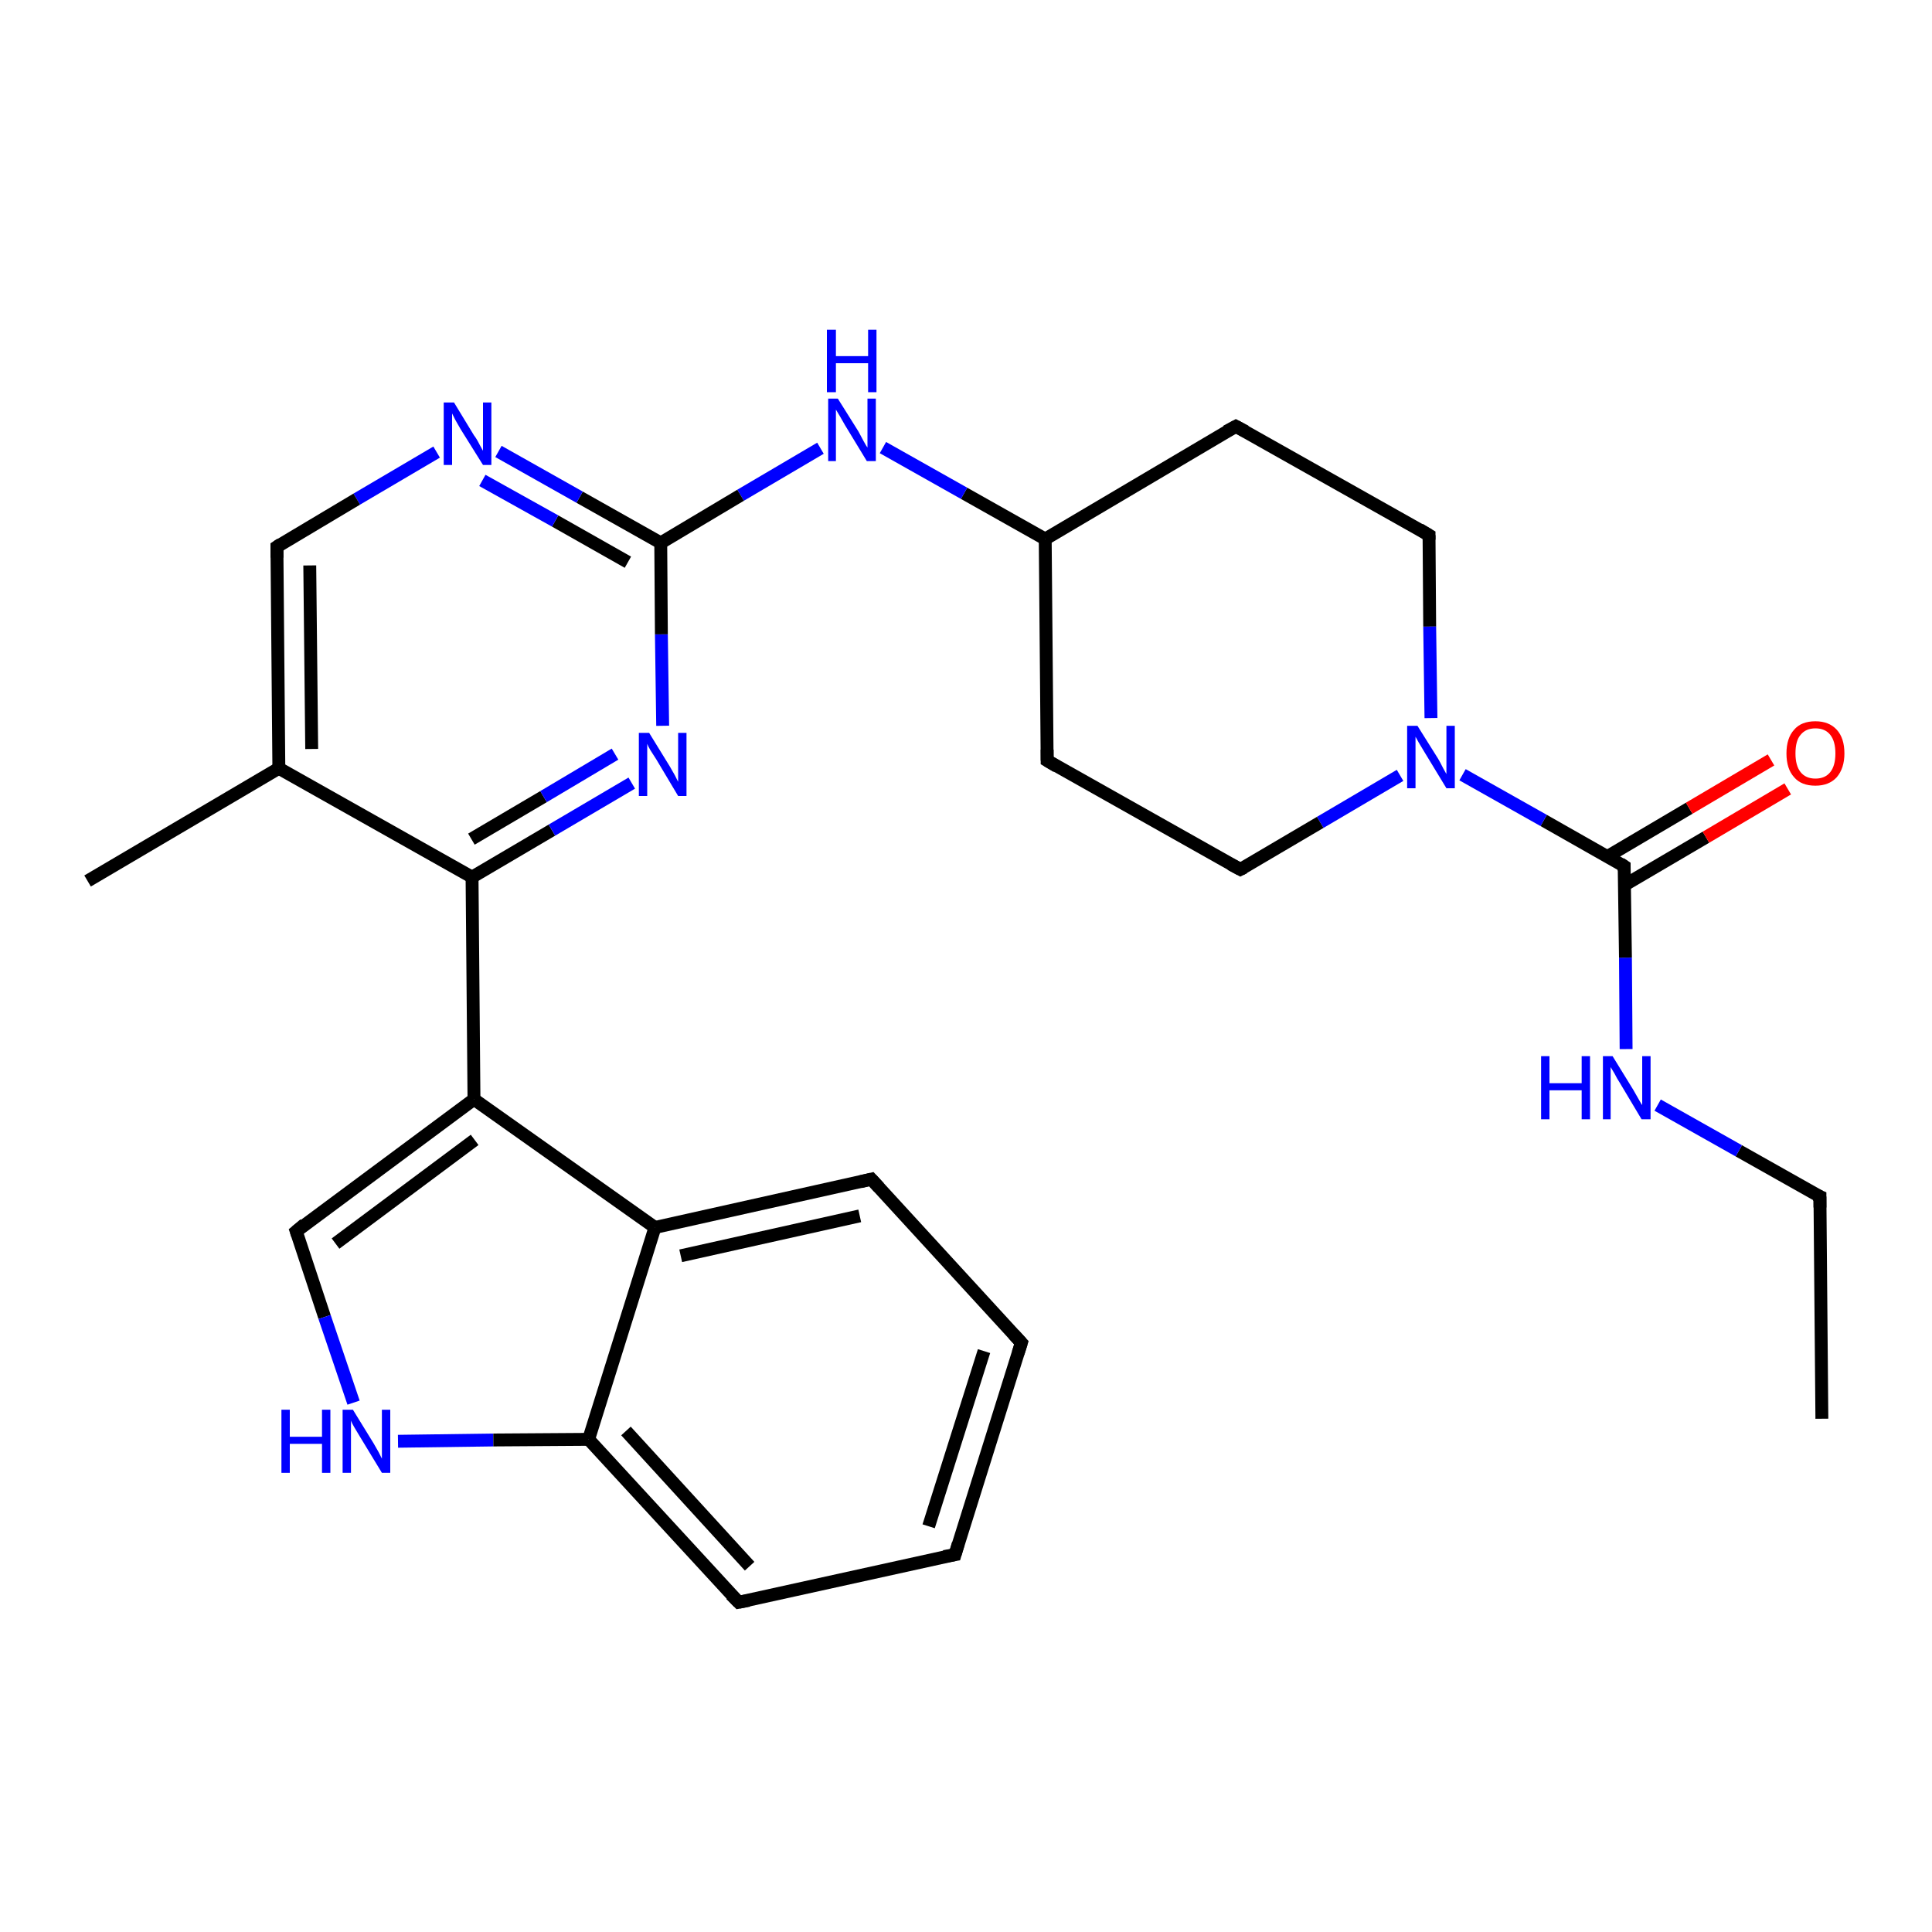 <?xml version='1.0' encoding='iso-8859-1'?>
<svg version='1.1' baseProfile='full'
              xmlns='http://www.w3.org/2000/svg'
                      xmlns:rdkit='http://www.rdkit.org/xml'
                      xmlns:xlink='http://www.w3.org/1999/xlink'
                  xml:space='preserve'
width='300px' height='300px' viewBox='0 0 300 300'>
<!-- END OF HEADER -->
<rect style='opacity:1.0;fill:#FFFFFF;stroke:none' width='300.0' height='300.0' x='0.0' y='0.0'> </rect>
<path class='bond-0 atom-0 atom-1' d='M 282.9,220.3 L 282.6,185.8' style='fill:none;fill-rule:evenodd;stroke:#000000;stroke-width:2.0px;stroke-linecap:butt;stroke-linejoin:miter;stroke-opacity:1' />
<path class='bond-1 atom-1 atom-2' d='M 282.6,185.8 L 270.0,178.7' style='fill:none;fill-rule:evenodd;stroke:#000000;stroke-width:2.0px;stroke-linecap:butt;stroke-linejoin:miter;stroke-opacity:1' />
<path class='bond-1 atom-1 atom-2' d='M 270.0,178.7 L 257.4,171.6' style='fill:none;fill-rule:evenodd;stroke:#0000FF;stroke-width:2.0px;stroke-linecap:butt;stroke-linejoin:miter;stroke-opacity:1' />
<path class='bond-2 atom-2 atom-3' d='M 252.5,162.9 L 252.4,148.7' style='fill:none;fill-rule:evenodd;stroke:#0000FF;stroke-width:2.0px;stroke-linecap:butt;stroke-linejoin:miter;stroke-opacity:1' />
<path class='bond-2 atom-2 atom-3' d='M 252.4,148.7 L 252.2,134.5' style='fill:none;fill-rule:evenodd;stroke:#000000;stroke-width:2.0px;stroke-linecap:butt;stroke-linejoin:miter;stroke-opacity:1' />
<path class='bond-3 atom-3 atom-4' d='M 252.3,137.4 L 264.9,130.0' style='fill:none;fill-rule:evenodd;stroke:#000000;stroke-width:2.0px;stroke-linecap:butt;stroke-linejoin:miter;stroke-opacity:1' />
<path class='bond-3 atom-3 atom-4' d='M 264.9,130.0 L 277.6,122.5' style='fill:none;fill-rule:evenodd;stroke:#FF0000;stroke-width:2.0px;stroke-linecap:butt;stroke-linejoin:miter;stroke-opacity:1' />
<path class='bond-3 atom-3 atom-4' d='M 249.6,133.0 L 262.3,125.5' style='fill:none;fill-rule:evenodd;stroke:#000000;stroke-width:2.0px;stroke-linecap:butt;stroke-linejoin:miter;stroke-opacity:1' />
<path class='bond-3 atom-3 atom-4' d='M 262.3,125.5 L 275.0,118.0' style='fill:none;fill-rule:evenodd;stroke:#FF0000;stroke-width:2.0px;stroke-linecap:butt;stroke-linejoin:miter;stroke-opacity:1' />
<path class='bond-4 atom-3 atom-5' d='M 252.2,134.5 L 239.7,127.4' style='fill:none;fill-rule:evenodd;stroke:#000000;stroke-width:2.0px;stroke-linecap:butt;stroke-linejoin:miter;stroke-opacity:1' />
<path class='bond-4 atom-3 atom-5' d='M 239.7,127.4 L 227.1,120.3' style='fill:none;fill-rule:evenodd;stroke:#0000FF;stroke-width:2.0px;stroke-linecap:butt;stroke-linejoin:miter;stroke-opacity:1' />
<path class='bond-5 atom-5 atom-6' d='M 217.4,120.4 L 205.0,127.7' style='fill:none;fill-rule:evenodd;stroke:#0000FF;stroke-width:2.0px;stroke-linecap:butt;stroke-linejoin:miter;stroke-opacity:1' />
<path class='bond-5 atom-5 atom-6' d='M 205.0,127.7 L 192.6,135.0' style='fill:none;fill-rule:evenodd;stroke:#000000;stroke-width:2.0px;stroke-linecap:butt;stroke-linejoin:miter;stroke-opacity:1' />
<path class='bond-6 atom-6 atom-7' d='M 192.6,135.0 L 162.6,118.1' style='fill:none;fill-rule:evenodd;stroke:#000000;stroke-width:2.0px;stroke-linecap:butt;stroke-linejoin:miter;stroke-opacity:1' />
<path class='bond-7 atom-7 atom-8' d='M 162.6,118.1 L 162.3,83.7' style='fill:none;fill-rule:evenodd;stroke:#000000;stroke-width:2.0px;stroke-linecap:butt;stroke-linejoin:miter;stroke-opacity:1' />
<path class='bond-8 atom-8 atom-9' d='M 162.3,83.7 L 191.9,66.2' style='fill:none;fill-rule:evenodd;stroke:#000000;stroke-width:2.0px;stroke-linecap:butt;stroke-linejoin:miter;stroke-opacity:1' />
<path class='bond-9 atom-9 atom-10' d='M 191.9,66.2 L 221.9,83.1' style='fill:none;fill-rule:evenodd;stroke:#000000;stroke-width:2.0px;stroke-linecap:butt;stroke-linejoin:miter;stroke-opacity:1' />
<path class='bond-10 atom-8 atom-11' d='M 162.3,83.7 L 149.7,76.6' style='fill:none;fill-rule:evenodd;stroke:#000000;stroke-width:2.0px;stroke-linecap:butt;stroke-linejoin:miter;stroke-opacity:1' />
<path class='bond-10 atom-8 atom-11' d='M 149.7,76.6 L 137.1,69.5' style='fill:none;fill-rule:evenodd;stroke:#0000FF;stroke-width:2.0px;stroke-linecap:butt;stroke-linejoin:miter;stroke-opacity:1' />
<path class='bond-11 atom-11 atom-12' d='M 127.4,69.6 L 115.0,76.9' style='fill:none;fill-rule:evenodd;stroke:#0000FF;stroke-width:2.0px;stroke-linecap:butt;stroke-linejoin:miter;stroke-opacity:1' />
<path class='bond-11 atom-11 atom-12' d='M 115.0,76.9 L 102.6,84.3' style='fill:none;fill-rule:evenodd;stroke:#000000;stroke-width:2.0px;stroke-linecap:butt;stroke-linejoin:miter;stroke-opacity:1' />
<path class='bond-12 atom-12 atom-13' d='M 102.6,84.3 L 90.0,77.2' style='fill:none;fill-rule:evenodd;stroke:#000000;stroke-width:2.0px;stroke-linecap:butt;stroke-linejoin:miter;stroke-opacity:1' />
<path class='bond-12 atom-12 atom-13' d='M 90.0,77.2 L 77.4,70.1' style='fill:none;fill-rule:evenodd;stroke:#0000FF;stroke-width:2.0px;stroke-linecap:butt;stroke-linejoin:miter;stroke-opacity:1' />
<path class='bond-12 atom-12 atom-13' d='M 97.5,87.3 L 86.2,80.9' style='fill:none;fill-rule:evenodd;stroke:#000000;stroke-width:2.0px;stroke-linecap:butt;stroke-linejoin:miter;stroke-opacity:1' />
<path class='bond-12 atom-12 atom-13' d='M 86.2,80.9 L 74.9,74.6' style='fill:none;fill-rule:evenodd;stroke:#0000FF;stroke-width:2.0px;stroke-linecap:butt;stroke-linejoin:miter;stroke-opacity:1' />
<path class='bond-13 atom-13 atom-14' d='M 67.8,70.2 L 55.4,77.5' style='fill:none;fill-rule:evenodd;stroke:#0000FF;stroke-width:2.0px;stroke-linecap:butt;stroke-linejoin:miter;stroke-opacity:1' />
<path class='bond-13 atom-13 atom-14' d='M 55.4,77.5 L 43.0,84.9' style='fill:none;fill-rule:evenodd;stroke:#000000;stroke-width:2.0px;stroke-linecap:butt;stroke-linejoin:miter;stroke-opacity:1' />
<path class='bond-14 atom-14 atom-15' d='M 43.0,84.9 L 43.3,119.3' style='fill:none;fill-rule:evenodd;stroke:#000000;stroke-width:2.0px;stroke-linecap:butt;stroke-linejoin:miter;stroke-opacity:1' />
<path class='bond-14 atom-14 atom-15' d='M 48.1,87.8 L 48.4,116.3' style='fill:none;fill-rule:evenodd;stroke:#000000;stroke-width:2.0px;stroke-linecap:butt;stroke-linejoin:miter;stroke-opacity:1' />
<path class='bond-15 atom-15 atom-16' d='M 43.3,119.3 L 13.6,136.8' style='fill:none;fill-rule:evenodd;stroke:#000000;stroke-width:2.0px;stroke-linecap:butt;stroke-linejoin:miter;stroke-opacity:1' />
<path class='bond-16 atom-15 atom-17' d='M 43.3,119.3 L 73.3,136.2' style='fill:none;fill-rule:evenodd;stroke:#000000;stroke-width:2.0px;stroke-linecap:butt;stroke-linejoin:miter;stroke-opacity:1' />
<path class='bond-17 atom-17 atom-18' d='M 73.3,136.2 L 85.7,128.9' style='fill:none;fill-rule:evenodd;stroke:#000000;stroke-width:2.0px;stroke-linecap:butt;stroke-linejoin:miter;stroke-opacity:1' />
<path class='bond-17 atom-17 atom-18' d='M 85.7,128.9 L 98.1,121.6' style='fill:none;fill-rule:evenodd;stroke:#0000FF;stroke-width:2.0px;stroke-linecap:butt;stroke-linejoin:miter;stroke-opacity:1' />
<path class='bond-17 atom-17 atom-18' d='M 73.2,130.3 L 84.4,123.7' style='fill:none;fill-rule:evenodd;stroke:#000000;stroke-width:2.0px;stroke-linecap:butt;stroke-linejoin:miter;stroke-opacity:1' />
<path class='bond-17 atom-17 atom-18' d='M 84.4,123.7 L 95.5,117.1' style='fill:none;fill-rule:evenodd;stroke:#0000FF;stroke-width:2.0px;stroke-linecap:butt;stroke-linejoin:miter;stroke-opacity:1' />
<path class='bond-18 atom-17 atom-19' d='M 73.3,136.2 L 73.6,170.7' style='fill:none;fill-rule:evenodd;stroke:#000000;stroke-width:2.0px;stroke-linecap:butt;stroke-linejoin:miter;stroke-opacity:1' />
<path class='bond-19 atom-19 atom-20' d='M 73.6,170.7 L 46.0,191.2' style='fill:none;fill-rule:evenodd;stroke:#000000;stroke-width:2.0px;stroke-linecap:butt;stroke-linejoin:miter;stroke-opacity:1' />
<path class='bond-19 atom-19 atom-20' d='M 73.7,177.0 L 52.1,193.1' style='fill:none;fill-rule:evenodd;stroke:#000000;stroke-width:2.0px;stroke-linecap:butt;stroke-linejoin:miter;stroke-opacity:1' />
<path class='bond-20 atom-20 atom-21' d='M 46.0,191.2 L 50.4,204.5' style='fill:none;fill-rule:evenodd;stroke:#000000;stroke-width:2.0px;stroke-linecap:butt;stroke-linejoin:miter;stroke-opacity:1' />
<path class='bond-20 atom-20 atom-21' d='M 50.4,204.5 L 54.9,217.8' style='fill:none;fill-rule:evenodd;stroke:#0000FF;stroke-width:2.0px;stroke-linecap:butt;stroke-linejoin:miter;stroke-opacity:1' />
<path class='bond-21 atom-21 atom-22' d='M 61.8,223.8 L 76.6,223.6' style='fill:none;fill-rule:evenodd;stroke:#0000FF;stroke-width:2.0px;stroke-linecap:butt;stroke-linejoin:miter;stroke-opacity:1' />
<path class='bond-21 atom-21 atom-22' d='M 76.6,223.6 L 91.4,223.5' style='fill:none;fill-rule:evenodd;stroke:#000000;stroke-width:2.0px;stroke-linecap:butt;stroke-linejoin:miter;stroke-opacity:1' />
<path class='bond-22 atom-22 atom-23' d='M 91.4,223.5 L 114.7,248.8' style='fill:none;fill-rule:evenodd;stroke:#000000;stroke-width:2.0px;stroke-linecap:butt;stroke-linejoin:miter;stroke-opacity:1' />
<path class='bond-22 atom-22 atom-23' d='M 97.2,222.2 L 116.4,243.2' style='fill:none;fill-rule:evenodd;stroke:#000000;stroke-width:2.0px;stroke-linecap:butt;stroke-linejoin:miter;stroke-opacity:1' />
<path class='bond-23 atom-23 atom-24' d='M 114.7,248.8 L 148.3,241.4' style='fill:none;fill-rule:evenodd;stroke:#000000;stroke-width:2.0px;stroke-linecap:butt;stroke-linejoin:miter;stroke-opacity:1' />
<path class='bond-24 atom-24 atom-25' d='M 148.3,241.4 L 158.6,208.5' style='fill:none;fill-rule:evenodd;stroke:#000000;stroke-width:2.0px;stroke-linecap:butt;stroke-linejoin:miter;stroke-opacity:1' />
<path class='bond-24 atom-24 atom-25' d='M 144.2,237.0 L 152.8,209.8' style='fill:none;fill-rule:evenodd;stroke:#000000;stroke-width:2.0px;stroke-linecap:butt;stroke-linejoin:miter;stroke-opacity:1' />
<path class='bond-25 atom-25 atom-26' d='M 158.6,208.5 L 135.3,183.1' style='fill:none;fill-rule:evenodd;stroke:#000000;stroke-width:2.0px;stroke-linecap:butt;stroke-linejoin:miter;stroke-opacity:1' />
<path class='bond-26 atom-26 atom-27' d='M 135.3,183.1 L 101.7,190.6' style='fill:none;fill-rule:evenodd;stroke:#000000;stroke-width:2.0px;stroke-linecap:butt;stroke-linejoin:miter;stroke-opacity:1' />
<path class='bond-26 atom-26 atom-27' d='M 133.5,188.8 L 105.7,195.0' style='fill:none;fill-rule:evenodd;stroke:#000000;stroke-width:2.0px;stroke-linecap:butt;stroke-linejoin:miter;stroke-opacity:1' />
<path class='bond-27 atom-10 atom-5' d='M 221.9,83.1 L 222.0,97.3' style='fill:none;fill-rule:evenodd;stroke:#000000;stroke-width:2.0px;stroke-linecap:butt;stroke-linejoin:miter;stroke-opacity:1' />
<path class='bond-27 atom-10 atom-5' d='M 222.0,97.3 L 222.2,111.5' style='fill:none;fill-rule:evenodd;stroke:#0000FF;stroke-width:2.0px;stroke-linecap:butt;stroke-linejoin:miter;stroke-opacity:1' />
<path class='bond-28 atom-18 atom-12' d='M 102.9,112.7 L 102.7,98.5' style='fill:none;fill-rule:evenodd;stroke:#0000FF;stroke-width:2.0px;stroke-linecap:butt;stroke-linejoin:miter;stroke-opacity:1' />
<path class='bond-28 atom-18 atom-12' d='M 102.7,98.5 L 102.6,84.3' style='fill:none;fill-rule:evenodd;stroke:#000000;stroke-width:2.0px;stroke-linecap:butt;stroke-linejoin:miter;stroke-opacity:1' />
<path class='bond-29 atom-27 atom-19' d='M 101.7,190.6 L 73.6,170.7' style='fill:none;fill-rule:evenodd;stroke:#000000;stroke-width:2.0px;stroke-linecap:butt;stroke-linejoin:miter;stroke-opacity:1' />
<path class='bond-30 atom-27 atom-22' d='M 101.7,190.6 L 91.4,223.5' style='fill:none;fill-rule:evenodd;stroke:#000000;stroke-width:2.0px;stroke-linecap:butt;stroke-linejoin:miter;stroke-opacity:1' />
<path d='M 282.6,187.5 L 282.6,185.8 L 281.9,185.5' style='fill:none;stroke:#000000;stroke-width:2.0px;stroke-linecap:butt;stroke-linejoin:miter;stroke-opacity:1;' />
<path d='M 252.2,135.2 L 252.2,134.5 L 251.6,134.1' style='fill:none;stroke:#000000;stroke-width:2.0px;stroke-linecap:butt;stroke-linejoin:miter;stroke-opacity:1;' />
<path d='M 193.2,134.7 L 192.6,135.0 L 191.1,134.2' style='fill:none;stroke:#000000;stroke-width:2.0px;stroke-linecap:butt;stroke-linejoin:miter;stroke-opacity:1;' />
<path d='M 164.1,119.0 L 162.6,118.1 L 162.6,116.4' style='fill:none;stroke:#000000;stroke-width:2.0px;stroke-linecap:butt;stroke-linejoin:miter;stroke-opacity:1;' />
<path d='M 190.4,67.0 L 191.9,66.2 L 193.4,67.0' style='fill:none;stroke:#000000;stroke-width:2.0px;stroke-linecap:butt;stroke-linejoin:miter;stroke-opacity:1;' />
<path d='M 220.4,82.2 L 221.9,83.1 L 221.9,83.8' style='fill:none;stroke:#000000;stroke-width:2.0px;stroke-linecap:butt;stroke-linejoin:miter;stroke-opacity:1;' />
<path d='M 43.6,84.5 L 43.0,84.9 L 43.0,86.6' style='fill:none;stroke:#000000;stroke-width:2.0px;stroke-linecap:butt;stroke-linejoin:miter;stroke-opacity:1;' />
<path d='M 47.3,190.1 L 46.0,191.2 L 46.2,191.8' style='fill:none;stroke:#000000;stroke-width:2.0px;stroke-linecap:butt;stroke-linejoin:miter;stroke-opacity:1;' />
<path d='M 113.5,247.6 L 114.7,248.8 L 116.3,248.5' style='fill:none;stroke:#000000;stroke-width:2.0px;stroke-linecap:butt;stroke-linejoin:miter;stroke-opacity:1;' />
<path d='M 146.6,241.7 L 148.3,241.4 L 148.8,239.7' style='fill:none;stroke:#000000;stroke-width:2.0px;stroke-linecap:butt;stroke-linejoin:miter;stroke-opacity:1;' />
<path d='M 158.1,210.1 L 158.6,208.5 L 157.4,207.2' style='fill:none;stroke:#000000;stroke-width:2.0px;stroke-linecap:butt;stroke-linejoin:miter;stroke-opacity:1;' />
<path d='M 136.5,184.4 L 135.3,183.1 L 133.6,183.5' style='fill:none;stroke:#000000;stroke-width:2.0px;stroke-linecap:butt;stroke-linejoin:miter;stroke-opacity:1;' />
<path class='atom-2' d='M 239.3 164.0
L 240.6 164.0
L 240.6 168.2
L 245.6 168.2
L 245.6 164.0
L 246.9 164.0
L 246.9 173.8
L 245.6 173.8
L 245.6 169.3
L 240.6 169.3
L 240.6 173.8
L 239.3 173.8
L 239.3 164.0
' fill='#0000FF'/>
<path class='atom-2' d='M 250.4 164.0
L 253.6 169.2
Q 253.9 169.7, 254.4 170.6
Q 254.9 171.5, 255.0 171.6
L 255.0 164.0
L 256.3 164.0
L 256.3 173.8
L 254.9 173.8
L 251.5 168.1
Q 251.1 167.5, 250.7 166.7
Q 250.3 166.0, 250.1 165.7
L 250.1 173.8
L 248.9 173.8
L 248.9 164.0
L 250.4 164.0
' fill='#0000FF'/>
<path class='atom-4' d='M 277.4 117.0
Q 277.4 114.6, 278.6 113.3
Q 279.7 112.0, 281.9 112.0
Q 284.0 112.0, 285.2 113.3
Q 286.4 114.6, 286.4 117.0
Q 286.4 119.3, 285.2 120.7
Q 284.0 122.0, 281.9 122.0
Q 279.7 122.0, 278.6 120.7
Q 277.4 119.4, 277.4 117.0
M 281.9 120.9
Q 283.4 120.9, 284.2 119.9
Q 285.0 118.9, 285.0 117.0
Q 285.0 115.1, 284.2 114.1
Q 283.4 113.1, 281.9 113.1
Q 280.4 113.1, 279.6 114.1
Q 278.8 115.0, 278.8 117.0
Q 278.8 118.9, 279.6 119.9
Q 280.4 120.9, 281.9 120.9
' fill='#FF0000'/>
<path class='atom-5' d='M 220.1 112.7
L 223.3 117.8
Q 223.6 118.3, 224.1 119.3
Q 224.6 120.2, 224.6 120.2
L 224.6 112.7
L 225.9 112.7
L 225.9 122.4
L 224.6 122.4
L 221.2 116.8
Q 220.8 116.1, 220.3 115.3
Q 219.9 114.6, 219.8 114.4
L 219.8 122.4
L 218.5 122.4
L 218.5 112.7
L 220.1 112.7
' fill='#0000FF'/>
<path class='atom-11' d='M 130.1 61.9
L 133.3 67.0
Q 133.6 67.6, 134.1 68.5
Q 134.6 69.4, 134.7 69.5
L 134.7 61.9
L 136.0 61.9
L 136.0 71.6
L 134.6 71.6
L 131.2 66.0
Q 130.8 65.3, 130.4 64.6
Q 129.9 63.8, 129.8 63.6
L 129.8 71.6
L 128.6 71.6
L 128.6 61.9
L 130.1 61.9
' fill='#0000FF'/>
<path class='atom-11' d='M 128.4 51.2
L 129.8 51.2
L 129.8 55.3
L 134.8 55.3
L 134.8 51.2
L 136.1 51.2
L 136.1 60.9
L 134.8 60.9
L 134.8 56.4
L 129.8 56.4
L 129.8 60.9
L 128.4 60.9
L 128.4 51.2
' fill='#0000FF'/>
<path class='atom-13' d='M 70.5 62.5
L 73.6 67.6
Q 74.0 68.1, 74.5 69.1
Q 75.0 70.0, 75.0 70.0
L 75.0 62.5
L 76.3 62.5
L 76.3 72.2
L 75.0 72.2
L 71.5 66.6
Q 71.1 65.9, 70.7 65.2
Q 70.3 64.4, 70.2 64.2
L 70.2 72.2
L 68.9 72.2
L 68.9 62.5
L 70.5 62.5
' fill='#0000FF'/>
<path class='atom-18' d='M 100.8 113.8
L 104.0 119.0
Q 104.3 119.5, 104.8 120.4
Q 105.3 121.4, 105.3 121.4
L 105.3 113.8
L 106.6 113.8
L 106.6 123.6
L 105.3 123.6
L 101.9 117.9
Q 101.5 117.3, 101.0 116.5
Q 100.6 115.8, 100.5 115.5
L 100.5 123.6
L 99.2 123.6
L 99.2 113.8
L 100.8 113.8
' fill='#0000FF'/>
<path class='atom-21' d='M 43.7 218.9
L 45.0 218.9
L 45.0 223.1
L 50.0 223.1
L 50.0 218.9
L 51.3 218.9
L 51.3 228.7
L 50.0 228.7
L 50.0 224.2
L 45.0 224.2
L 45.0 228.7
L 43.7 228.7
L 43.7 218.9
' fill='#0000FF'/>
<path class='atom-21' d='M 54.8 218.9
L 58.0 224.1
Q 58.3 224.6, 58.8 225.5
Q 59.3 226.5, 59.3 226.5
L 59.3 218.9
L 60.6 218.9
L 60.6 228.7
L 59.3 228.7
L 55.9 223.1
Q 55.5 222.4, 55.0 221.6
Q 54.6 220.9, 54.5 220.6
L 54.5 228.7
L 53.2 228.7
L 53.2 218.9
L 54.8 218.9
' fill='#0000FF'/>
</svg>
